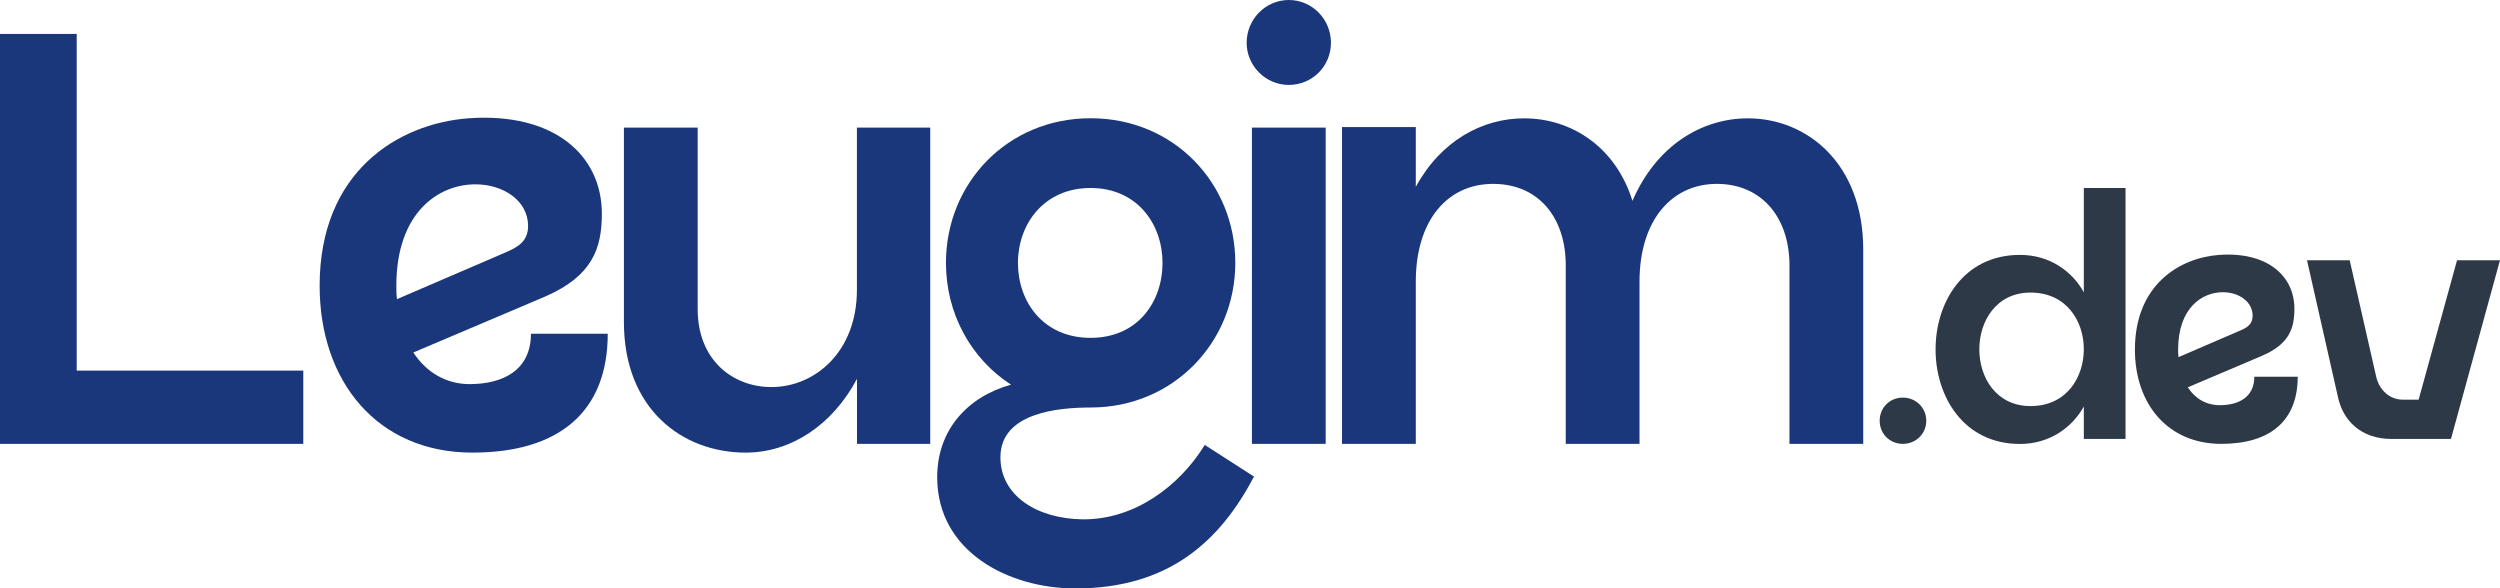 <svg xmlns="http://www.w3.org/2000/svg" id="Camada_2" data-name="Camada 2" viewBox="0 0 279.93 65.89"><defs><style>      .cls-1 {        fill: #2e3948;      }      .cls-2 {        fill: #1b377c;      }    </style></defs><g id="Camada_1-2" data-name="Camada 1"><path class="cls-2" d="M33.96,41.5v8.2H0V3.8h8.59v37.7h25.37Z"></path><path class="cls-2" d="M68.05,37.37c0,8.79-5.51,13.31-15.15,13.31-10.62,0-17.11-7.93-17.11-18.69,0-12.72,8.72-18.16,16.72-18.75,9.51-.66,14.88,4.13,14.88,10.69,0,3.87-1.05,6.95-6.29,9.25l-14.82,6.29c1.51,2.29,3.74,3.54,6.29,3.54,3.87,0,6.88-1.64,6.88-5.64h8.59ZM44.44,33.5l12.2-5.25c1.38-.59,2.49-1.25,2.49-2.95,0-2.82-2.75-4.66-5.9-4.66-4.13,0-8.85,3.15-8.85,11.34,0,.52,0,.98.07,1.51Z"></path><path class="cls-2" d="M104.16,14.29v35.41h-8.2v-7.28c-2.75,5.18-7.41,8.26-12.46,8.26-7.15,0-13.64-4.92-13.64-14.62V14.29h8.26v20.33c0,5.7,3.93,8.72,8.26,8.72,4.85,0,9.57-3.93,9.57-10.88V14.29h8.2Z"></path><path class="cls-2" d="M140.41,53.37c-3.8,7.21-9.51,12.52-20,12.52-7.41,0-15.47-4.06-15.47-12.46,0-5.25,3.34-8.98,8.26-10.36-4.46-2.89-7.28-7.93-7.28-13.64,0-8.92,6.88-16.19,16.2-16.19s16.2,7.28,16.2,16.19-6.95,16.2-16.2,16.2c-3.67,0-10.1.59-10.1,5.57,0,4.33,4.13,6.88,9.18,6.95,5.83.07,10.88-3.74,13.7-8.33l5.51,3.54ZM113.98,29.44c0,4.33,2.82,8.39,8.13,8.39s8.06-4.06,8.06-8.39-2.82-8.39-8.06-8.39-8.13,4.07-8.13,8.39Z"></path><path class="cls-2" d="M139.59,4.79c0-2.62,2.1-4.79,4.72-4.79s4.72,2.16,4.72,4.79-2.1,4.72-4.72,4.72-4.72-2.16-4.72-4.72ZM140.18,49.7V14.29h8.26v35.41h-8.26Z"></path><path class="cls-2" d="M208.63,27.93v21.77h-8.26v-20c0-5.31-3.08-9.11-8.13-9.11s-8.66,4.07-8.66,10.95v18.16h-8.26v-20c0-5.31-3.02-9.11-8.13-9.11s-8.66,4.07-8.66,10.95v18.16h-8.26V14.23h8.26v6.69c2.82-5.18,7.47-7.67,12.13-7.67,5.25,0,10.23,3.15,12.13,9.24,2.69-6.23,7.8-9.24,12.92-9.24,6.62,0,12.92,5.05,12.92,14.69Z"></path><g><path class="cls-1" d="M215.69,47.11c0,1.45-1.15,2.59-2.63,2.59s-2.59-1.15-2.59-2.59,1.11-2.59,2.59-2.59,2.63,1.15,2.63,2.59Z"></path><path class="cls-1" d="M238,21.05v28.1h-4.67v-3.63c-1.3,2.34-3.82,4.19-7.15,4.19-12.6,0-12.6-21.17,0-21.17,3.34,0,5.86,1.85,7.15,4.19v-11.68h4.67ZM233.33,39.1c0-3.08-1.89-6.34-5.97-6.34-7.64,0-7.64,12.71,0,12.71,4.08,0,5.97-3.26,5.97-6.38Z"></path><path class="cls-1" d="M257.28,42.18c0,4.97-3.11,7.52-8.56,7.52-6.01,0-9.67-4.49-9.67-10.56,0-7.19,4.93-10.27,9.45-10.6,5.37-.37,8.41,2.34,8.41,6.04,0,2.19-.59,3.93-3.56,5.23l-8.38,3.56c.85,1.3,2.11,2,3.56,2,2.19,0,3.89-.93,3.89-3.19h4.86ZM243.93,39.99l6.89-2.97c.78-.33,1.41-.7,1.41-1.67,0-1.59-1.56-2.63-3.34-2.63-2.34,0-5,1.78-5,6.41,0,.3,0,.56.04.85Z"></path><path class="cls-1" d="M279.93,29.13l-5.49,20.02h-6.67c-3.41,0-5.41-2.08-5.97-4.63l-3.48-15.38h4.78l2.97,13.05c.33,1.45,1.48,2.56,2.97,2.56h1.78l4.3-15.61h4.82Z"></path></g></g></svg>